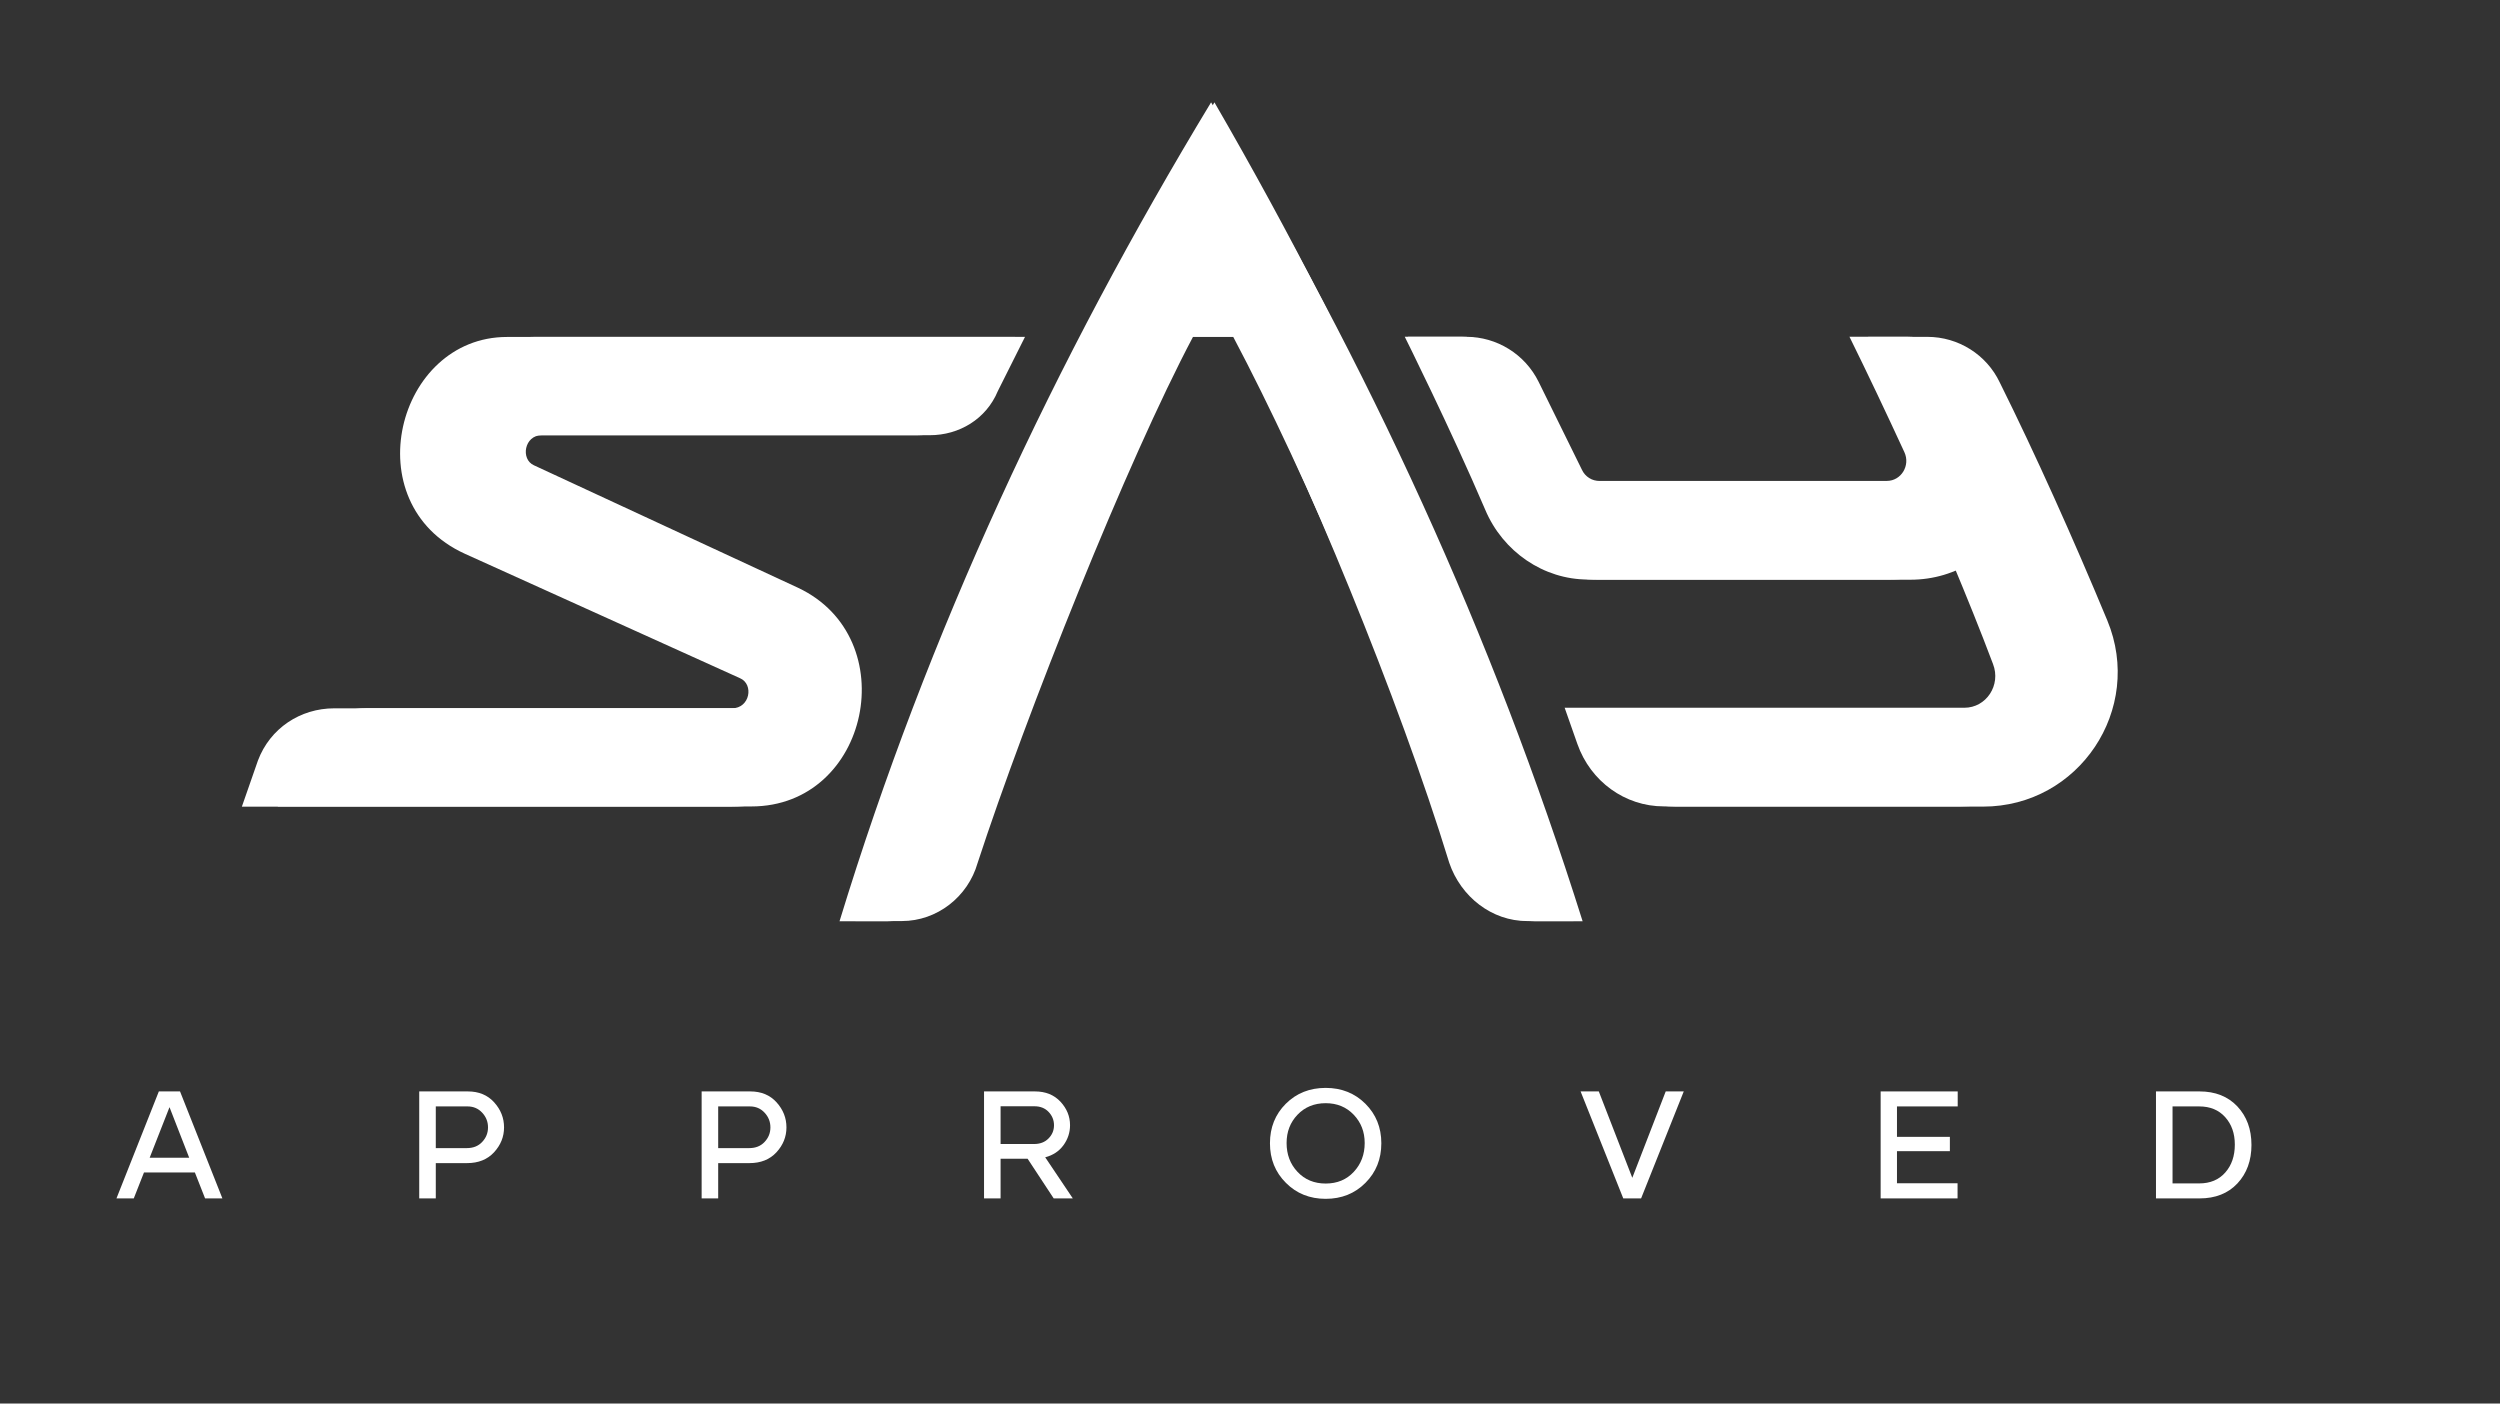 <svg width="171" height="96" viewBox="0 0 171 96" fill="none" xmlns="http://www.w3.org/2000/svg">
<rect x="0" y="0" width="171" height="96" fill="#333333" stroke="none"/>
<path d="M126.502 23.031C127.755 25.572 129.008 28.215 130.261 30.932C130.682 31.842 130.038 32.894 129.063 32.894H108.759C108.263 32.894 107.796 32.605 107.579 32.123L104.721 26.115C103.82 24.22 101.956 23.031 99.936 23.031H96.084C96.084 23.031 99.222 29.328 101.584 34.853C102.796 37.745 105.592 39.639 108.607 39.639H129.3C130.823 39.639 132.253 39.189 133.495 38.354C134.49 40.732 135.453 43.109 136.323 45.422C136.882 46.867 135.857 48.41 134.365 48.41H107.022L107.891 50.883C108.793 53.452 111.154 55.156 113.795 55.156H134.101C140.445 55.156 144.745 48.486 142.313 42.428C140.068 36.831 137.528 30.991 135.203 26.147C134.333 24.251 132.468 23.031 130.418 23.031H126.503" fill="white"/>
<path d="M81.607 23.031H84.528C89.307 32.365 95.679 47.765 99.13 59.02C99.927 61.353 102.051 63 104.441 63H107.627C101.653 43.373 93.555 25.118 83.067 7C72.713 24.706 64.349 43.235 58.508 63H61.694C64.084 63 66.207 61.353 66.871 59.02C70.19 48.863 77.093 31.541 81.607 23.031Z" fill="white"/>
<path d="M70.11 23.043H36.523C29.222 23.043 26.434 34.435 33.736 37.867L51.923 46.376C52.852 46.788 52.587 48.435 51.392 48.435H25.107C22.85 48.435 20.859 49.808 20.062 52.004L19 55.161H51.392C59.49 55.161 61.88 43.631 54.578 40.2L36.523 31.827C35.594 31.416 35.86 29.768 37.054 29.768H63.605C65.597 29.768 67.455 28.67 68.252 26.749L70.11 23.043Z" fill="white"/>
<path d="M127.784 23.038C129.079 25.58 130.379 28.225 131.674 30.938C132.111 31.849 131.444 32.903 130.434 32.903H109.423C108.908 32.903 108.426 32.615 108.203 32.13L105.244 26.123C104.312 24.227 102.381 23.038 100.291 23.038H96.304C96.304 23.038 99.552 29.338 101.996 34.864C103.25 37.757 106.144 39.653 109.262 39.653H130.674C132.248 39.653 133.73 39.203 135.015 38.368C136.043 40.745 137.04 43.125 137.94 45.437C138.518 46.883 137.459 48.425 135.916 48.425H107.622L108.523 50.898C109.454 53.468 111.898 55.172 114.63 55.172H135.641C142.206 55.172 146.653 48.501 144.141 42.442C141.817 36.843 139.191 31 136.782 26.157C135.881 24.261 133.953 23.041 131.829 23.041H127.777" fill="white"/>
<path d="M81.329 23.038H84.35C89.296 32.373 95.888 47.776 99.459 59.032C100.284 61.364 102.48 63.013 104.955 63.013H108.251C102.068 43.382 93.688 25.122 82.838 7C72.121 24.71 63.47 43.245 57.424 63.013H60.72C63.191 63.013 65.391 61.364 66.079 59.032C69.512 48.871 76.658 31.549 81.325 23.038H81.329Z" fill="white"/>
<path d="M69.433 23.048H34.678C27.123 23.048 24.236 34.441 31.794 37.876L50.615 46.388C51.578 46.8 51.303 48.449 50.066 48.449H22.865C20.531 48.449 18.469 49.823 17.644 52.018L16.544 55.174H50.062C58.442 55.174 60.913 43.643 53.358 40.209L34.675 31.834C33.712 31.422 33.987 29.773 35.224 29.773H62.7C64.762 29.773 66.684 28.674 67.508 26.754L69.433 23.048Z" fill="white"/>
<path d="M150.449 74.653C151.525 74.653 152.388 74.995 153.031 75.674C153.674 76.358 154 77.235 154 78.312C154 79.383 153.679 80.261 153.041 80.945C152.398 81.629 151.536 81.971 150.449 81.971H147.469V74.653H150.449ZM150.428 80.945C151.173 80.945 151.765 80.7 152.204 80.205C152.643 79.71 152.862 79.072 152.862 78.291C152.862 77.526 152.643 76.904 152.204 76.414C151.765 75.924 151.173 75.679 150.428 75.679H148.602V80.945H150.428Z" fill="white"/>
<path d="M14.028 81.971L13.329 80.195H9.849L9.15 81.971H7.966L10.865 74.653H12.314L15.212 81.971H14.028ZM10.237 79.189H12.941L11.594 75.73L10.237 79.189Z" fill="white"/>
<path d="M133.907 75.679H129.753V77.761H133.371V78.74H129.753V80.935H133.897V81.971H128.636V74.653H133.907V75.679Z" fill="white"/>
<path d="M113.935 74.653H115.169L112.251 81.971H111.031L108.113 74.653H109.358L111.649 80.562L113.935 74.653Z" fill="white"/>
<path d="M90.677 82C89.59 82 88.681 81.637 87.957 80.908C87.227 80.183 86.865 79.28 86.865 78.198C86.865 77.117 87.227 76.218 87.952 75.494C88.676 74.774 89.585 74.412 90.677 74.412C91.758 74.412 92.667 74.774 93.391 75.494C94.116 76.218 94.483 77.117 94.483 78.198C94.483 79.28 94.121 80.183 93.396 80.908C92.672 81.637 91.763 82 90.677 82ZM90.677 80.954C91.462 80.954 92.105 80.688 92.6 80.153C93.095 79.622 93.345 78.964 93.345 78.183C93.345 77.418 93.095 76.775 92.595 76.249C92.095 75.724 91.457 75.458 90.677 75.458C89.891 75.458 89.248 75.724 88.748 76.249C88.248 76.775 88.003 77.418 88.003 78.183C88.003 78.964 88.248 79.622 88.748 80.153C89.248 80.688 89.891 80.954 90.677 80.954Z" fill="white"/>
<path d="M72.073 81.971L70.287 79.256H68.44V81.971H67.308V74.653H70.788C71.517 74.653 72.099 74.888 72.538 75.358C72.972 75.827 73.191 76.363 73.191 76.965C73.191 77.465 73.038 77.924 72.742 78.332C72.441 78.746 72.022 79.021 71.492 79.159L73.38 81.971H72.073ZM68.44 75.669V78.251H70.726C71.135 78.251 71.466 78.128 71.716 77.873C71.966 77.623 72.094 77.322 72.094 76.965C72.094 76.613 71.966 76.307 71.721 76.051C71.476 75.796 71.155 75.669 70.757 75.669H68.44Z" fill="white"/>
<path d="M51.319 74.653C52.069 74.653 52.671 74.903 53.12 75.403C53.569 75.903 53.793 76.47 53.793 77.113C53.793 77.756 53.564 78.322 53.11 78.817C52.65 79.312 52.038 79.557 51.263 79.557H49.124V81.971H47.992V74.653H51.319ZM51.242 78.531C51.681 78.531 52.033 78.394 52.298 78.108C52.564 77.827 52.696 77.496 52.696 77.113C52.696 76.73 52.564 76.393 52.298 76.108C52.033 75.822 51.696 75.679 51.298 75.679H49.124V78.531H51.242Z" fill="white"/>
<path d="M32.002 74.653C32.752 74.653 33.355 74.903 33.804 75.403C34.253 75.903 34.477 76.47 34.477 77.113C34.477 77.756 34.248 78.322 33.793 78.817C33.334 79.312 32.722 79.557 31.946 79.557H29.808V81.971H28.675V74.653H32.002ZM31.926 78.531C32.365 78.531 32.717 78.394 32.982 78.108C33.248 77.827 33.38 77.496 33.38 77.113C33.38 76.73 33.248 76.393 32.982 76.108C32.717 75.822 32.38 75.679 31.982 75.679H29.808V78.531H31.926Z" fill="white"/>
</svg>
